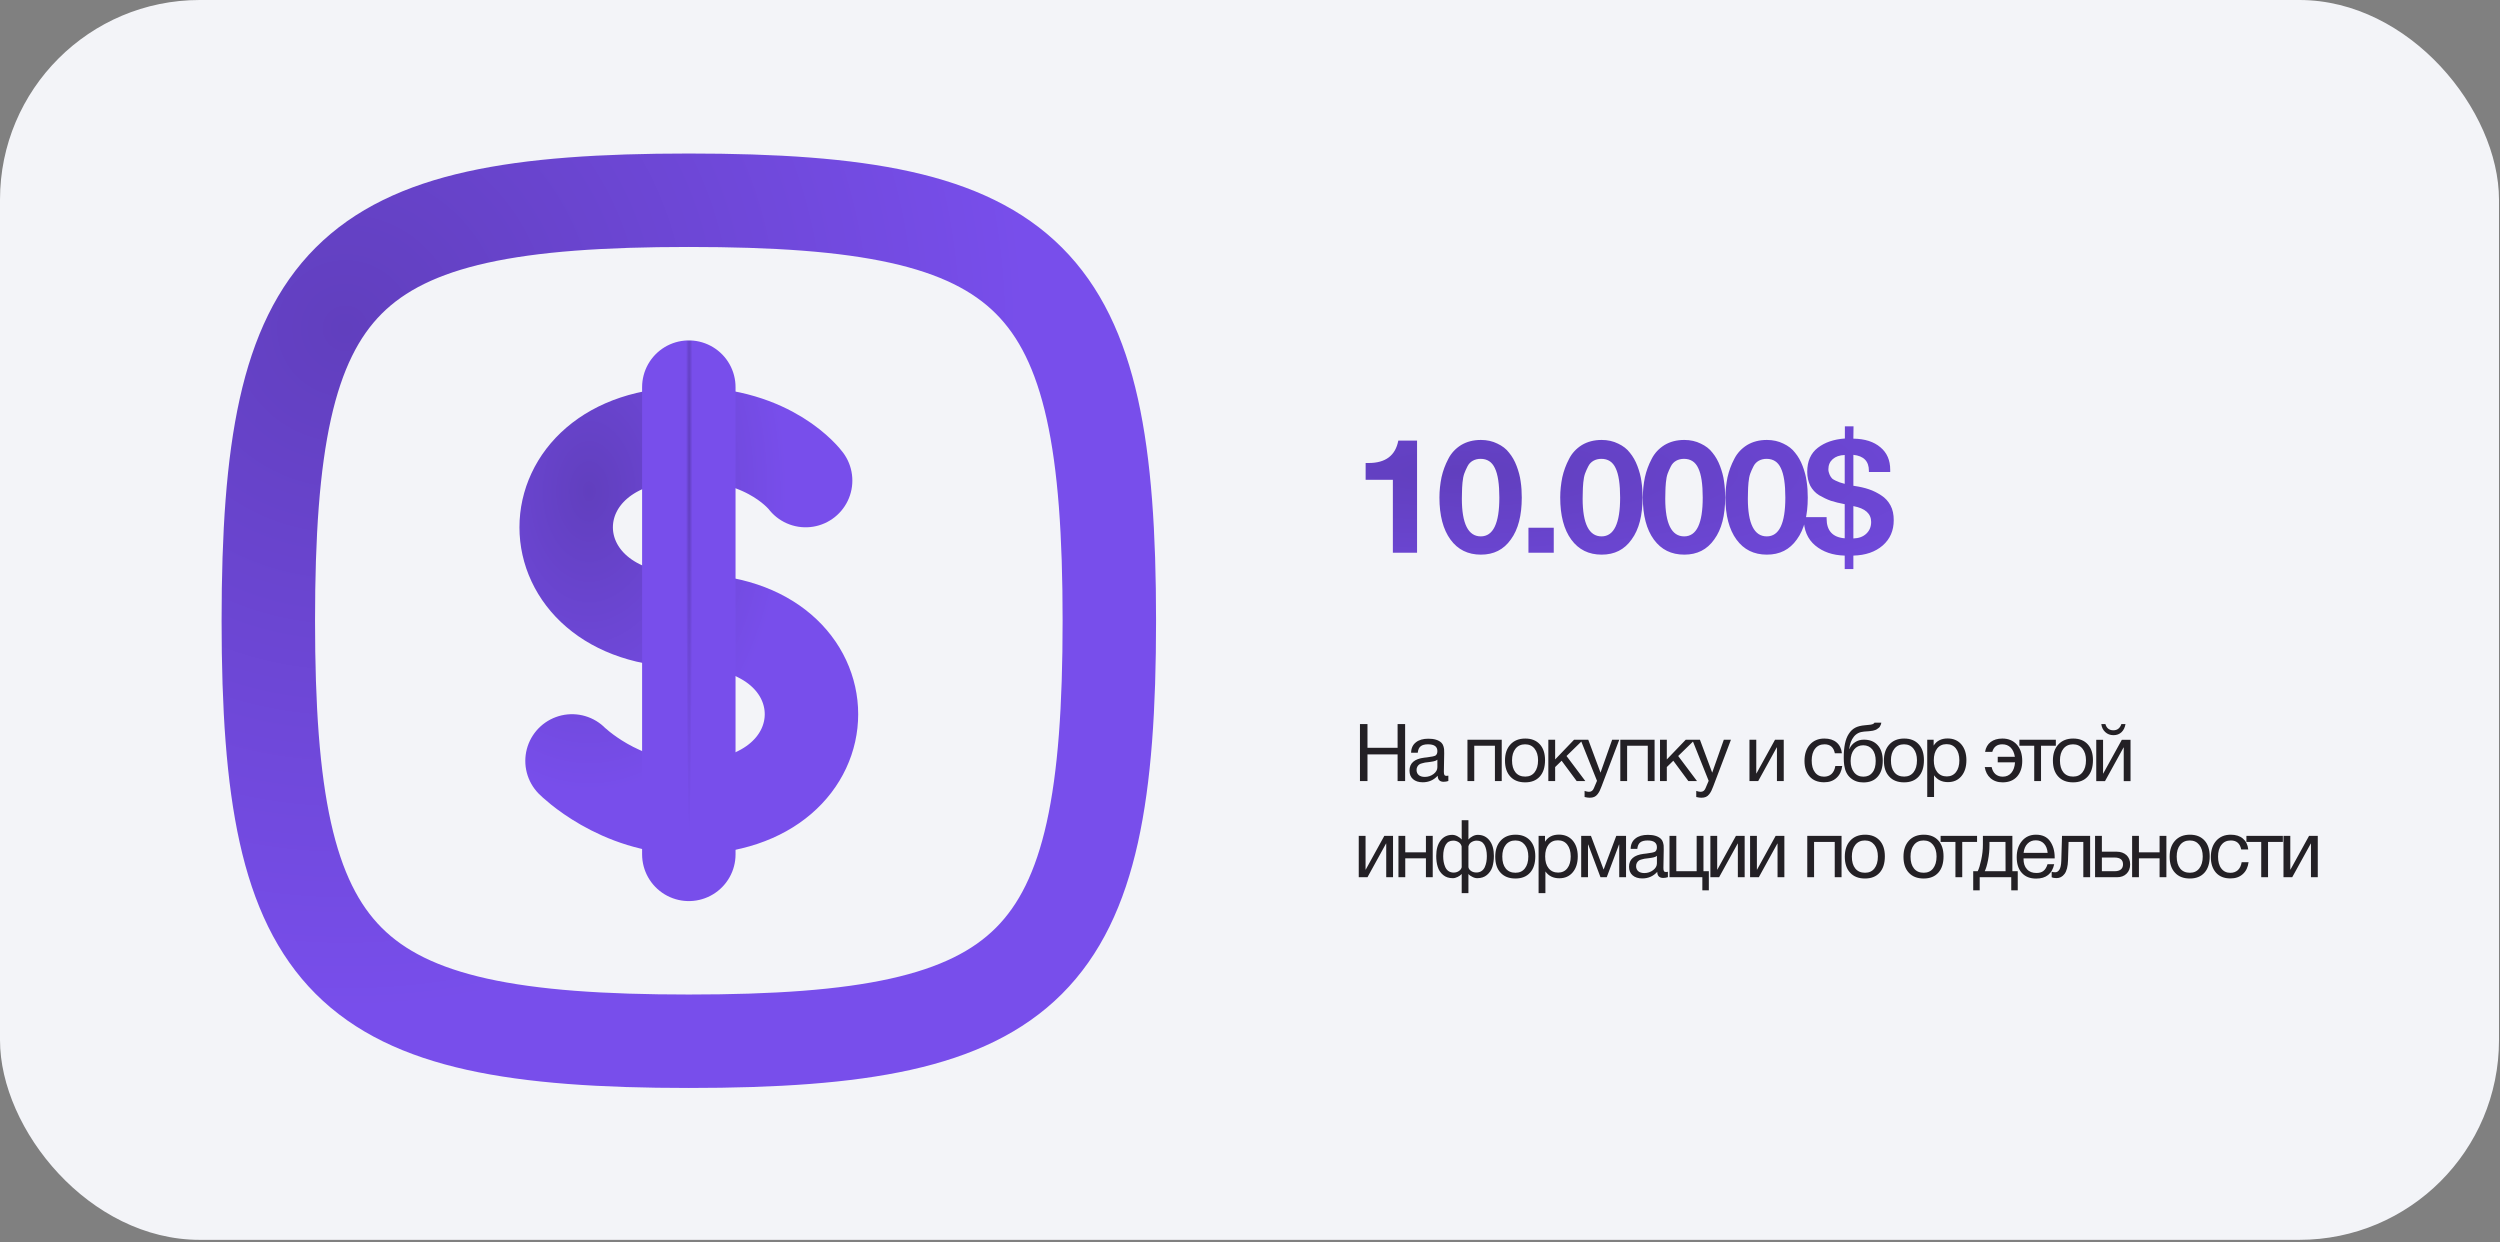 <?xml version="1.0" encoding="UTF-8"?> <svg xmlns="http://www.w3.org/2000/svg" width="624" height="310" viewBox="0 0 624 310" fill="none"><rect x="0" y="0" width="624" height="310" fill="#808080" stroke="none"/><rect width="623.75" height="309.468" rx="49.855" fill="#F3F4F8"></rect><path d="M353.698 109.969V137.958H347.66V119.765H340.863V115.567H341.583C345.821 115.567 348.3 113.728 349.02 109.969H353.698ZM369.638 109.809C371.157 109.809 372.557 110.129 373.756 110.729C374.956 111.289 375.956 112.048 376.675 113.008C377.435 113.928 378.075 115.047 378.555 116.327C379.034 117.606 379.394 118.886 379.554 120.165C379.754 121.445 379.834 122.764 379.834 124.204C379.834 128.642 378.954 132.12 377.115 134.639C375.316 137.198 372.837 138.438 369.638 138.438C366.399 138.438 363.88 137.198 362.041 134.679C360.202 132.16 359.282 128.642 359.282 124.164C359.282 122.404 359.482 120.725 359.802 119.126C360.162 117.526 360.722 116.007 361.481 114.567C362.201 113.128 363.281 111.968 364.68 111.089C366.08 110.249 367.719 109.809 369.638 109.809ZM369.558 114.527C368.838 114.527 368.159 114.687 367.599 115.007C367.039 115.327 366.599 115.767 366.279 116.407C365.96 117.046 365.68 117.646 365.48 118.206C365.28 118.766 365.12 119.525 365.04 120.445C364.96 121.365 364.92 122.084 364.92 122.564C364.92 123.044 364.88 123.684 364.88 124.483C364.88 130.721 366.479 133.88 369.598 133.88C372.717 133.88 374.236 130.641 374.236 124.204C374.236 120.845 373.876 118.406 373.117 116.846C372.397 115.287 371.197 114.527 369.558 114.527ZM387.817 131.721V137.958H381.5V131.721H387.817ZM399.785 109.809C401.305 109.809 402.704 110.129 403.904 110.729C405.103 111.289 406.103 112.048 406.823 113.008C407.582 113.928 408.222 115.047 408.702 116.327C409.182 117.606 409.541 118.886 409.701 120.165C409.901 121.445 409.981 122.764 409.981 124.204C409.981 128.642 409.102 132.12 407.262 134.639C405.463 137.198 402.984 138.438 399.785 138.438C396.547 138.438 394.028 137.198 392.188 134.679C390.349 132.16 389.43 128.642 389.43 124.164C389.43 122.404 389.629 120.725 389.949 119.126C390.309 117.526 390.869 116.007 391.629 114.567C392.348 113.128 393.428 111.968 394.827 111.089C396.227 110.249 397.866 109.809 399.785 109.809ZM399.705 114.527C398.986 114.527 398.306 114.687 397.746 115.007C397.186 115.327 396.747 115.767 396.427 116.407C396.107 117.046 395.827 117.646 395.627 118.206C395.427 118.766 395.267 119.525 395.187 120.445C395.107 121.365 395.067 122.084 395.067 122.564C395.067 123.044 395.027 123.684 395.027 124.483C395.027 130.721 396.627 133.88 399.745 133.88C402.864 133.88 404.384 130.641 404.384 124.204C404.384 120.845 404.024 118.406 403.264 116.846C402.544 115.287 401.345 114.527 399.705 114.527ZM420.404 109.809C421.923 109.809 423.323 110.129 424.522 110.729C425.722 111.289 426.721 112.048 427.441 113.008C428.201 113.928 428.84 115.047 429.32 116.327C429.8 117.606 430.16 118.886 430.32 120.165C430.52 121.445 430.6 122.764 430.6 124.204C430.6 128.642 429.72 132.12 427.881 134.639C426.081 137.198 423.602 138.438 420.404 138.438C417.165 138.438 414.646 137.198 412.807 134.679C410.967 132.16 410.048 128.642 410.048 124.164C410.048 122.404 410.248 120.725 410.568 119.126C410.927 117.526 411.487 116.007 412.247 114.567C412.967 113.128 414.046 111.968 415.446 111.089C416.845 110.249 418.484 109.809 420.404 109.809ZM420.324 114.527C419.604 114.527 418.924 114.687 418.364 115.007C417.805 115.327 417.365 115.767 417.045 116.407C416.725 117.046 416.445 117.646 416.245 118.206C416.045 118.766 415.885 119.525 415.806 120.445C415.726 121.365 415.686 122.084 415.686 122.564C415.686 123.044 415.646 123.684 415.646 124.483C415.646 130.721 417.245 133.88 420.364 133.88C423.482 133.88 425.002 130.641 425.002 124.204C425.002 120.845 424.642 118.406 423.882 116.846C423.163 115.287 421.963 114.527 420.324 114.527ZM441.022 109.809C442.541 109.809 443.941 110.129 445.14 110.729C446.34 111.289 447.339 112.048 448.059 113.008C448.819 113.928 449.459 115.047 449.938 116.327C450.418 117.606 450.778 118.886 450.938 120.165C451.138 121.445 451.218 122.764 451.218 124.204C451.218 128.642 450.338 132.12 448.499 134.639C446.7 137.198 444.221 138.438 441.022 138.438C437.783 138.438 435.264 137.198 433.425 134.679C431.586 132.16 430.666 128.642 430.666 124.164C430.666 122.404 430.866 120.725 431.186 119.126C431.546 117.526 432.106 116.007 432.865 114.567C433.585 113.128 434.665 111.968 436.064 111.089C437.463 110.249 439.103 109.809 441.022 109.809ZM440.942 114.527C440.222 114.527 439.543 114.687 438.983 115.007C438.423 115.327 437.983 115.767 437.663 116.407C437.343 117.046 437.064 117.646 436.864 118.206C436.664 118.766 436.504 119.525 436.424 120.445C436.344 121.365 436.304 122.084 436.304 122.564C436.304 123.044 436.264 123.684 436.264 124.483C436.264 130.721 437.863 133.88 440.982 133.88C444.101 133.88 445.62 130.641 445.62 124.204C445.62 120.845 445.26 118.406 444.501 116.846C443.781 115.287 442.581 114.527 440.942 114.527ZM462.64 106.411L462.6 109.489C465.479 109.529 467.718 110.249 469.357 111.649C470.997 113.008 471.796 114.887 471.796 117.246V117.806H466.478V117.526C466.478 115.127 465.199 113.808 462.6 113.528V121.245L462.84 121.285C464.199 121.485 465.439 121.764 466.478 122.124C467.558 122.484 468.597 123.004 469.557 123.644C470.557 124.283 471.316 125.123 471.876 126.163C472.436 127.202 472.676 128.442 472.676 129.841C472.676 132.44 471.756 134.559 469.917 136.159C468.078 137.758 465.639 138.598 462.6 138.678V142.036H460.441V138.678C457.442 138.598 455.003 137.758 453.084 136.159C451.164 134.559 450.205 132.28 450.205 129.321L450.245 129.082H455.923V129.441C455.923 132.48 457.442 134.12 460.441 134.359V125.843C459.161 125.603 458.002 125.323 457.002 125.003C456.003 124.643 455.003 124.164 454.043 123.604C453.084 123.004 452.364 122.204 451.844 121.245C451.364 120.245 451.085 119.086 451.085 117.766C451.085 115.127 451.964 113.128 453.723 111.769C455.483 110.409 457.722 109.649 460.481 109.449V106.411H462.64ZM460.441 120.765V113.568C459.161 113.608 458.162 113.968 457.442 114.607C456.722 115.247 456.362 116.087 456.362 117.126C456.362 117.606 456.482 118.006 456.642 118.406C456.802 118.806 457.002 119.086 457.202 119.325C457.402 119.565 457.722 119.765 458.162 119.965C458.641 120.165 458.961 120.325 459.201 120.405C459.441 120.485 459.881 120.605 460.441 120.765ZM462.6 126.323V134.399C463.959 134.359 465.039 133.96 465.839 133.2C466.638 132.44 467.038 131.481 467.038 130.281C467.038 128.202 465.559 126.882 462.6 126.323Z" fill="url(#paint0_radial_4351_1335)"></path><path d="M350.719 180.722V194.956H348.84V188.299H341.323V194.956H339.444V180.722H341.323V186.659H348.84V180.722H350.719ZM361.508 193.597V194.936C361.149 195.056 360.769 195.136 360.349 195.136C359.369 195.136 358.869 194.616 358.849 193.617C357.87 194.696 356.63 195.256 355.111 195.256C354.091 195.256 353.292 194.996 352.692 194.476C352.092 193.956 351.812 193.237 351.812 192.337C351.812 190.498 353.032 189.418 355.471 189.118C355.631 189.078 355.851 189.058 356.171 189.038C357.33 188.898 358.03 188.739 358.31 188.579C358.61 188.359 358.769 187.999 358.769 187.479C358.769 186.34 357.99 185.78 356.43 185.78C355.631 185.78 355.011 185.94 354.611 186.26C354.191 186.579 353.951 187.119 353.871 187.879H352.212C352.232 186.759 352.632 185.9 353.392 185.3C354.151 184.68 355.191 184.38 356.53 184.38C357.97 184.38 359.049 184.7 359.769 185.38C359.989 185.58 360.149 185.86 360.269 186.22C360.369 186.559 360.429 186.839 360.449 187.059C360.449 187.279 360.469 187.619 360.469 188.059C360.469 188.559 360.449 189.318 360.429 190.338C360.389 191.377 360.389 192.137 360.389 192.637C360.389 193.017 360.429 193.277 360.529 193.437C360.629 193.597 360.809 193.657 361.089 193.657C361.189 193.657 361.328 193.637 361.508 193.597ZM358.769 189.618C358.65 189.698 358.51 189.778 358.39 189.858C358.25 189.918 358.07 189.978 357.87 190.018C357.67 190.058 357.53 190.078 357.45 190.098C357.37 190.118 357.21 190.138 356.93 190.178C356.65 190.218 356.49 190.238 356.49 190.238C356.071 190.278 355.791 190.318 355.671 190.338C355.551 190.358 355.311 190.418 354.951 190.518C354.591 190.598 354.351 190.718 354.211 190.838C354.051 190.958 353.911 191.118 353.771 191.357C353.632 191.597 353.572 191.877 353.572 192.197C353.572 192.717 353.751 193.137 354.111 193.457C354.471 193.757 354.991 193.916 355.631 193.916C356.43 193.916 357.17 193.677 357.81 193.197C358.45 192.717 358.769 192.137 358.769 191.497V189.618ZM367.974 194.956H366.275V184.64H374.832V194.956H373.132V186.14H367.974V194.956ZM380.703 184.34C382.262 184.34 383.461 184.82 384.341 185.78C385.201 186.719 385.641 188.039 385.641 189.738C385.641 191.497 385.201 192.857 384.341 193.817C383.461 194.796 382.242 195.276 380.683 195.276C379.103 195.276 377.864 194.796 376.984 193.837C376.084 192.877 375.645 191.557 375.645 189.838C375.645 188.159 376.084 186.819 377.004 185.82C377.904 184.84 379.143 184.34 380.703 184.34ZM380.663 185.78C379.663 185.78 378.863 186.14 378.284 186.859C377.684 187.599 377.404 188.579 377.404 189.798C377.404 191.078 377.684 192.057 378.264 192.777C378.843 193.497 379.663 193.837 380.703 193.837C381.702 193.837 382.482 193.477 383.042 192.757C383.601 192.037 383.901 191.058 383.901 189.778C383.901 188.559 383.601 187.579 383.022 186.859C382.442 186.14 381.662 185.78 380.663 185.78ZM395.701 194.956H393.542L389.783 189.878L388.164 191.457V194.956H386.465V184.64H388.164V189.558L392.882 184.64H395.161L391.003 188.699L395.701 194.956ZM404.169 184.64L399.75 196.276C399.57 196.755 399.411 197.115 399.291 197.375C399.171 197.635 398.991 197.915 398.751 198.235C398.511 198.555 398.231 198.775 397.911 198.914C397.591 199.054 397.211 199.114 396.772 199.114C396.432 199.114 396.012 199.054 395.512 198.934V197.415C395.992 197.575 396.372 197.635 396.612 197.635C397.171 197.635 397.571 197.355 397.811 196.775L398.611 194.896L394.512 184.64H396.432L399.49 192.857L402.389 184.64H404.169ZM406.128 194.956H404.429V184.64H412.985V194.956H411.286V186.14H406.128V194.956ZM423.574 194.956H421.415L417.656 189.878L416.037 191.457V194.956H414.338V184.64H416.037V189.558L420.755 184.64H423.034L418.876 188.699L423.574 194.956ZM432.042 184.64L427.624 196.276C427.444 196.755 427.284 197.115 427.164 197.375C427.044 197.635 426.864 197.915 426.624 198.235C426.384 198.555 426.104 198.775 425.784 198.914C425.464 199.054 425.085 199.114 424.645 199.114C424.305 199.114 423.885 199.054 423.385 198.934V197.415C423.865 197.575 424.245 197.635 424.485 197.635C425.045 197.635 425.444 197.355 425.684 196.775L426.484 194.896L422.386 184.64H424.305L427.364 192.857L430.263 184.64H432.042ZM438.846 194.956H436.666V184.64H438.366V193.057H438.406L443.044 184.64H445.223V194.956H443.524V186.539H443.484L438.846 194.956ZM459.817 191.198C459.657 192.437 459.197 193.437 458.397 194.156C457.598 194.896 456.578 195.256 455.299 195.256C453.739 195.256 452.54 194.776 451.68 193.817C450.84 192.857 450.401 191.557 450.401 189.938C450.401 188.219 450.86 186.859 451.74 185.86C452.64 184.86 453.839 184.34 455.359 184.34C456.638 184.34 457.638 184.66 458.397 185.3C459.157 185.94 459.617 186.839 459.737 188.019H457.978C457.678 186.519 456.818 185.78 455.399 185.78C454.399 185.78 453.619 186.14 453.059 186.859C452.48 187.579 452.2 188.579 452.2 189.818C452.2 191.058 452.46 192.057 453.02 192.777C453.559 193.497 454.319 193.856 455.279 193.856C456.038 193.856 456.678 193.617 457.158 193.177C457.638 192.717 457.958 192.057 458.097 191.198H459.817ZM461.438 183.201C461.878 182.501 462.418 181.981 463.058 181.641C463.697 181.302 464.517 181.102 465.497 181.022C466.616 180.942 467.276 180.842 467.516 180.702C467.676 180.622 467.796 180.522 467.876 180.382H469.575C469.535 180.602 469.495 180.802 469.415 180.962C469.335 181.142 469.255 181.302 469.175 181.421C469.095 181.541 468.975 181.661 468.815 181.761C468.655 181.881 468.535 181.961 468.416 182.041C468.316 182.121 468.156 182.181 467.956 182.241C467.756 182.301 467.596 182.341 467.476 182.381C467.356 182.421 467.156 182.441 466.916 182.461C466.676 182.501 466.496 182.521 466.396 182.521C466.276 182.541 466.096 182.561 465.817 182.561C465.537 182.581 465.357 182.601 465.277 182.601C464.177 182.681 463.318 183.121 462.718 183.88C462.098 184.64 461.718 185.66 461.558 186.939H461.618C461.898 186.24 462.378 185.68 463.018 185.26C463.657 184.82 464.397 184.62 465.237 184.62C466.696 184.62 467.836 185.08 468.675 186C469.515 186.919 469.935 188.219 469.935 189.878C469.935 191.597 469.495 192.937 468.655 193.876C467.816 194.836 466.616 195.296 465.097 195.296C463.837 195.296 462.778 194.936 461.918 194.196C461.038 193.457 460.519 192.397 460.319 190.998C460.239 190.438 460.199 189.818 460.199 189.118C460.199 186.439 460.599 184.48 461.438 183.201ZM461.918 189.938C461.918 191.118 462.218 192.057 462.778 192.777C463.338 193.497 464.117 193.856 465.097 193.856C466.056 193.856 466.816 193.517 467.356 192.817C467.916 192.137 468.176 191.158 468.176 189.918C468.176 188.719 467.896 187.759 467.336 187.059C466.776 186.379 466.016 186.02 465.057 186.02C464.097 186.02 463.338 186.379 462.778 187.079C462.218 187.779 461.918 188.739 461.918 189.938ZM475.277 184.34C476.837 184.34 478.036 184.82 478.916 185.78C479.775 186.719 480.215 188.039 480.215 189.738C480.215 191.497 479.775 192.857 478.916 193.817C478.036 194.796 476.817 195.276 475.257 195.276C473.678 195.276 472.438 194.796 471.559 193.837C470.659 192.877 470.219 191.557 470.219 189.838C470.219 188.159 470.659 186.819 471.579 185.82C472.478 184.84 473.718 184.34 475.277 184.34ZM475.237 185.78C474.238 185.78 473.438 186.14 472.858 186.859C472.258 187.599 471.978 188.579 471.978 189.798C471.978 191.078 472.258 192.057 472.838 192.777C473.418 193.497 474.238 193.837 475.277 193.837C476.277 193.837 477.056 193.477 477.616 192.757C478.176 192.037 478.476 191.058 478.476 189.778C478.476 188.559 478.176 187.579 477.596 186.859C477.016 186.14 476.237 185.78 475.237 185.78ZM482.639 184.64V186.1C483.378 184.92 484.538 184.32 486.117 184.32C487.557 184.32 488.696 184.82 489.536 185.78C490.375 186.759 490.815 188.079 490.815 189.738C490.815 191.417 490.395 192.737 489.556 193.737C488.716 194.736 487.597 195.216 486.197 195.216C484.718 195.216 483.558 194.656 482.739 193.517V198.934H481.039V184.64H482.639ZM485.857 185.74C484.858 185.74 484.078 186.1 483.518 186.819C482.958 187.539 482.679 188.519 482.679 189.758C482.679 191.018 482.958 191.997 483.538 192.717C484.118 193.437 484.918 193.797 485.917 193.797C486.877 193.797 487.657 193.437 488.216 192.717C488.776 191.997 489.056 191.018 489.056 189.778C489.056 188.519 488.756 187.539 488.196 186.819C487.637 186.1 486.857 185.74 485.857 185.74ZM504.752 189.938C504.752 191.557 504.312 192.857 503.472 193.817C502.612 194.776 501.413 195.276 499.854 195.276C498.614 195.276 497.614 194.916 496.835 194.236C496.055 193.557 495.575 192.617 495.395 191.457H497.115C497.275 192.217 497.594 192.817 498.074 193.237C498.554 193.637 499.154 193.856 499.894 193.856C500.773 193.856 501.493 193.537 502.033 192.897C502.572 192.257 502.872 191.397 502.952 190.278H498.634V188.898H502.912C502.752 187.919 502.413 187.159 501.873 186.599C501.313 186.04 500.613 185.78 499.774 185.78C498.474 185.78 497.634 186.399 497.275 187.659H495.475C495.655 186.599 496.115 185.78 496.875 185.2C497.634 184.64 498.594 184.34 499.794 184.34C501.313 184.34 502.512 184.86 503.412 185.86C504.292 186.859 504.752 188.219 504.752 189.938ZM513.139 186.14H509.44V194.956H507.741V186.14H504.042V184.64H513.139V186.14ZM517.463 184.34C519.023 184.34 520.222 184.82 521.102 185.78C521.962 186.719 522.401 188.039 522.401 189.738C522.401 191.497 521.962 192.857 521.102 193.817C520.222 194.796 519.003 195.276 517.443 195.276C515.864 195.276 514.624 194.796 513.745 193.837C512.845 192.877 512.405 191.557 512.405 189.838C512.405 188.159 512.845 186.819 513.765 185.82C514.664 184.84 515.904 184.34 517.463 184.34ZM517.423 185.78C516.424 185.78 515.624 186.14 515.044 186.859C514.445 187.599 514.165 188.579 514.165 189.798C514.165 191.078 514.445 192.057 515.024 192.777C515.604 193.497 516.424 193.837 517.463 193.837C518.463 193.837 519.243 193.477 519.802 192.757C520.362 192.037 520.662 191.058 520.662 189.778C520.662 188.559 520.362 187.579 519.782 186.859C519.203 186.14 518.423 185.78 517.423 185.78ZM530.523 180.722C530.383 181.561 530.063 182.241 529.543 182.741C529.023 183.241 528.363 183.501 527.524 183.501C526.704 183.501 526.024 183.241 525.465 182.721C524.905 182.201 524.585 181.541 524.485 180.722H525.505C525.804 181.761 526.464 182.281 527.504 182.281C528.483 182.281 529.143 181.761 529.503 180.722H530.523ZM525.405 194.976H523.225V184.66H524.925V193.077H524.965L529.603 184.66H531.782V194.976H530.083V186.559H530.043L525.405 194.976ZM341.323 218.956H339.144V208.64H340.843V217.057H340.883L345.521 208.64H347.7V218.956H346.001V210.539H345.961L341.323 218.956ZM350.752 218.956H349.053V208.64H350.752V212.739H355.91V208.64H357.61V218.956H355.91V214.238H350.752V218.956ZM372.877 213.638C372.877 214.678 372.737 215.577 372.497 216.377C372.237 217.177 371.777 217.856 371.137 218.396C370.498 218.936 369.678 219.196 368.718 219.196C368.339 219.196 367.939 219.096 367.519 218.876C367.079 218.676 366.759 218.436 366.559 218.176H366.519V222.934H364.84V218.176H364.8C364.58 218.436 364.26 218.676 363.84 218.876C363.401 219.096 363.001 219.196 362.641 219.196C361.661 219.196 360.842 218.936 360.202 218.396C359.562 217.856 359.102 217.177 358.862 216.377C358.603 215.577 358.483 214.678 358.483 213.638C358.483 212.019 358.842 210.739 359.562 209.8C360.282 208.86 361.261 208.38 362.501 208.38C362.921 208.38 363.361 208.5 363.8 208.74C364.24 208.98 364.58 209.22 364.78 209.5H364.84V204.722H366.519V209.5H366.579C366.779 209.22 367.099 208.98 367.539 208.74C367.979 208.5 368.419 208.38 368.858 208.38C370.098 208.38 371.078 208.86 371.797 209.8C372.517 210.739 372.877 212.019 372.877 213.638ZM371.117 213.678C371.117 212.499 370.898 211.559 370.498 210.859C370.078 210.16 369.458 209.82 368.618 209.82C368.179 209.82 367.739 209.92 367.339 210.16C366.939 210.379 366.659 210.739 366.519 211.239V216.437C366.579 216.817 366.799 217.137 367.179 217.397C367.559 217.657 367.999 217.777 368.519 217.777C368.998 217.777 369.418 217.657 369.778 217.417C370.138 217.177 370.398 216.857 370.598 216.437C370.778 216.017 370.918 215.577 370.998 215.138C371.078 214.698 371.117 214.198 371.117 213.678ZM364.84 216.457L364.82 211.239C364.68 210.739 364.4 210.379 364 210.16C363.601 209.92 363.161 209.82 362.721 209.82C361.881 209.82 361.261 210.16 360.842 210.859C360.442 211.559 360.222 212.499 360.222 213.698C360.222 214.218 360.262 214.698 360.342 215.138C360.422 215.577 360.562 216.017 360.742 216.437C360.942 216.857 361.201 217.197 361.561 217.437C361.921 217.677 362.341 217.797 362.841 217.797C363.341 217.797 363.78 217.657 364.16 217.397C364.54 217.137 364.76 216.817 364.84 216.457ZM378.271 208.34C379.83 208.34 381.03 208.82 381.909 209.78C382.769 210.719 383.209 212.039 383.209 213.738C383.209 215.497 382.769 216.857 381.909 217.817C381.03 218.796 379.81 219.276 378.251 219.276C376.671 219.276 375.432 218.796 374.552 217.837C373.653 216.877 373.213 215.557 373.213 213.838C373.213 212.159 373.653 210.819 374.572 209.82C375.472 208.84 376.711 208.34 378.271 208.34ZM378.231 209.78C377.231 209.78 376.431 210.14 375.852 210.859C375.252 211.599 374.972 212.579 374.972 213.798C374.972 215.078 375.252 216.057 375.832 216.777C376.411 217.497 377.231 217.837 378.271 217.837C379.27 217.837 380.05 217.477 380.61 216.757C381.17 216.037 381.469 215.058 381.469 213.778C381.469 212.559 381.17 211.579 380.59 210.859C380.01 210.14 379.23 209.78 378.231 209.78ZM385.632 208.64V210.1C386.372 208.92 387.531 208.32 389.111 208.32C390.55 208.32 391.69 208.82 392.529 209.78C393.369 210.759 393.809 212.079 393.809 213.738C393.809 215.417 393.389 216.737 392.549 217.737C391.71 218.736 390.59 219.216 389.191 219.216C387.711 219.216 386.552 218.656 385.732 217.517V222.934H384.033V208.64H385.632ZM388.851 209.74C387.851 209.74 387.072 210.1 386.512 210.819C385.952 211.539 385.672 212.519 385.672 213.758C385.672 215.018 385.952 215.997 386.532 216.717C387.112 217.437 387.911 217.797 388.911 217.797C389.87 217.797 390.65 217.437 391.21 216.717C391.77 215.997 392.05 215.018 392.05 213.778C392.05 212.519 391.75 211.539 391.19 210.819C390.63 210.1 389.85 209.74 388.851 209.74ZM405.86 218.956H404.16V210.819H404.1L401.041 218.956H399.482L396.423 210.819H396.363V218.956H394.664V208.64H397.103L400.242 216.997H400.282L403.42 208.64H405.86V218.956ZM416.307 217.597V218.936C415.947 219.056 415.567 219.136 415.147 219.136C414.168 219.136 413.668 218.616 413.648 217.617C412.668 218.696 411.429 219.256 409.909 219.256C408.89 219.256 408.09 218.996 407.49 218.476C406.89 217.956 406.611 217.237 406.611 216.337C406.611 214.498 407.83 213.418 410.269 213.118C410.429 213.078 410.649 213.058 410.969 213.038C412.128 212.898 412.828 212.739 413.108 212.579C413.408 212.359 413.568 211.999 413.568 211.479C413.568 210.34 412.788 209.78 411.229 209.78C410.429 209.78 409.809 209.94 409.409 210.26C408.99 210.579 408.75 211.119 408.67 211.879H407.01C407.03 210.759 407.43 209.9 408.19 209.3C408.95 208.68 409.989 208.38 411.329 208.38C412.768 208.38 413.848 208.7 414.567 209.38C414.787 209.58 414.947 209.86 415.067 210.22C415.167 210.559 415.227 210.839 415.247 211.059C415.247 211.279 415.267 211.619 415.267 212.059C415.267 212.559 415.247 213.318 415.227 214.338C415.187 215.377 415.187 216.137 415.187 216.637C415.187 217.017 415.227 217.277 415.327 217.437C415.427 217.597 415.607 217.657 415.887 217.657C415.987 217.657 416.127 217.637 416.307 217.597ZM413.568 213.618C413.448 213.698 413.308 213.778 413.188 213.858C413.048 213.918 412.868 213.978 412.668 214.018C412.468 214.058 412.328 214.078 412.248 214.098C412.168 214.118 412.008 214.138 411.729 214.178C411.449 214.218 411.289 214.238 411.289 214.238C410.869 214.278 410.589 214.318 410.469 214.338C410.349 214.358 410.109 214.418 409.749 214.518C409.389 214.598 409.15 214.718 409.01 214.838C408.85 214.958 408.71 215.118 408.57 215.357C408.43 215.597 408.37 215.877 408.37 216.197C408.37 216.717 408.55 217.137 408.91 217.457C409.27 217.757 409.789 217.916 410.429 217.916C411.229 217.916 411.968 217.677 412.608 217.197C413.248 216.717 413.568 216.137 413.568 215.497V213.618ZM424.905 222.235V218.956H416.709V208.64H418.408V217.457H423.486V208.64H425.185V217.457H426.525V222.235H424.905ZM429.09 218.956H426.911V208.64H428.61V217.057H428.65L433.288 208.64H435.467V218.956H433.768V210.539H433.728L429.09 218.956ZM438.999 218.956H436.82V208.64H438.52V217.057H438.56L443.198 208.64H445.377V218.956H443.677V210.539H443.637L438.999 218.956ZM452.794 218.956H451.094V208.64H459.651V218.956H457.951V210.14H452.794V218.956ZM465.522 208.34C467.081 208.34 468.281 208.82 469.16 209.78C470.02 210.719 470.46 212.039 470.46 213.738C470.46 215.497 470.02 216.857 469.16 217.817C468.281 218.796 467.061 219.276 465.502 219.276C463.922 219.276 462.683 218.796 461.803 217.837C460.904 216.877 460.464 215.557 460.464 213.838C460.464 212.159 460.904 210.819 461.823 209.82C462.723 208.84 463.962 208.34 465.522 208.34ZM465.482 209.78C464.482 209.78 463.682 210.14 463.103 210.859C462.503 211.599 462.223 212.579 462.223 213.798C462.223 215.078 462.503 216.057 463.083 216.777C463.662 217.497 464.482 217.837 465.522 217.837C466.521 217.837 467.301 217.477 467.861 216.757C468.421 216.037 468.72 215.058 468.72 213.778C468.72 212.559 468.421 211.579 467.841 210.859C467.261 210.14 466.481 209.78 465.482 209.78ZM480.167 208.34C481.726 208.34 482.925 208.82 483.805 209.78C484.665 210.719 485.105 212.039 485.105 213.738C485.105 215.497 484.665 216.857 483.805 217.817C482.925 218.796 481.706 219.276 480.147 219.276C478.567 219.276 477.328 218.796 476.448 217.837C475.548 216.877 475.109 215.557 475.109 213.838C475.109 212.159 475.548 210.819 476.468 209.82C477.368 208.84 478.607 208.34 480.167 208.34ZM480.127 209.78C479.127 209.78 478.327 210.14 477.748 210.859C477.148 211.599 476.868 212.579 476.868 213.798C476.868 215.078 477.148 216.057 477.728 216.777C478.307 217.497 479.127 217.837 480.167 217.837C481.166 217.837 481.946 217.477 482.506 216.757C483.065 216.037 483.365 215.058 483.365 213.778C483.365 212.559 483.065 211.579 482.486 210.859C481.906 210.14 481.126 209.78 480.127 209.78ZM493.474 210.14H489.776V218.956H488.076V210.14H484.378V208.64H493.474V210.14ZM503.628 222.235H502.008V218.956H494.132V222.235H492.512V217.457H493.632C493.952 216.857 494.232 215.897 494.511 214.618C494.791 213.338 494.931 212.079 494.931 210.839V208.64H502.288V217.457H503.628V222.235ZM500.589 217.457L500.569 210.14H496.571V210.999C496.571 212.219 496.451 213.458 496.211 214.698C495.971 215.937 495.691 216.857 495.391 217.457H500.589ZM512.729 215.697C512.209 218.096 510.709 219.296 508.23 219.296C506.711 219.296 505.511 218.836 504.652 217.876C503.792 216.937 503.372 215.617 503.372 213.938C503.372 212.279 503.812 210.939 504.692 209.9C505.571 208.86 506.731 208.34 508.17 208.34C509.75 208.34 510.929 208.88 511.689 209.96C512.449 211.039 512.849 212.379 512.849 214.018V214.258H505.092L505.072 214.378C505.072 215.477 505.352 216.337 505.931 216.957C506.491 217.597 507.291 217.896 508.29 217.896C509.03 217.896 509.61 217.737 510.05 217.377C510.489 217.037 510.829 216.477 511.069 215.697H512.729ZM511.089 212.878C511.009 211.899 510.709 211.139 510.19 210.579C509.67 210.02 508.97 209.74 508.13 209.74C507.291 209.74 506.611 210.02 506.071 210.579C505.511 211.139 505.192 211.919 505.092 212.878H511.089ZM521.696 208.64V218.956H519.996V210.14H516.318L516.178 214.698C516.138 216.277 515.838 217.417 515.318 218.116C514.778 218.836 514.119 219.176 513.319 219.176C512.819 219.176 512.419 219.116 512.099 218.956V217.577C512.259 217.677 512.559 217.717 512.999 217.717C513.399 217.717 513.739 217.517 514.019 217.077C514.299 216.637 514.458 215.917 514.498 214.878L514.678 208.64H521.696ZM531.685 215.737C531.685 216.717 531.385 217.497 530.785 218.076C530.185 218.676 529.386 218.956 528.386 218.956H522.928V208.64H524.628V212.579H528.306C529.326 212.579 530.145 212.878 530.765 213.438C531.365 213.998 531.685 214.778 531.685 215.737ZM527.766 214.038H524.628V217.457H527.766C528.466 217.457 529.006 217.317 529.366 217.017C529.726 216.717 529.906 216.297 529.906 215.737C529.906 214.618 529.206 214.038 527.766 214.038ZM533.875 218.956H532.176V208.64H533.875V212.739H539.033V208.64H540.732V218.956H539.033V214.238H533.875V218.956ZM546.603 208.34C548.163 208.34 549.362 208.82 550.242 209.78C551.101 210.719 551.541 212.039 551.541 213.738C551.541 215.497 551.101 216.857 550.242 217.817C549.362 218.796 548.143 219.276 546.583 219.276C545.004 219.276 543.764 218.796 542.885 217.837C541.985 216.877 541.545 215.557 541.545 213.838C541.545 212.159 541.985 210.819 542.905 209.82C543.804 208.84 545.044 208.34 546.603 208.34ZM546.563 209.78C545.564 209.78 544.764 210.14 544.184 210.859C543.584 211.599 543.305 212.579 543.305 213.798C543.305 215.078 543.584 216.057 544.164 216.777C544.744 217.497 545.564 217.837 546.603 217.837C547.603 217.837 548.383 217.477 548.942 216.757C549.502 216.037 549.802 215.058 549.802 213.778C549.802 212.559 549.502 211.579 548.922 210.859C548.343 210.14 547.563 209.78 546.563 209.78ZM561.242 215.198C561.082 216.437 560.622 217.437 559.822 218.156C559.023 218.896 558.003 219.256 556.724 219.256C555.164 219.256 553.965 218.776 553.105 217.817C552.265 216.857 551.826 215.557 551.826 213.938C551.826 212.219 552.285 210.859 553.165 209.86C554.065 208.86 555.264 208.34 556.784 208.34C558.063 208.34 559.063 208.66 559.822 209.3C560.582 209.94 561.042 210.839 561.162 212.019H559.402C559.103 210.519 558.243 209.78 556.824 209.78C555.824 209.78 555.044 210.14 554.484 210.859C553.905 211.579 553.625 212.579 553.625 213.818C553.625 215.058 553.885 216.057 554.444 216.777C554.984 217.497 555.744 217.856 556.704 217.856C557.463 217.856 558.103 217.617 558.583 217.177C559.063 216.717 559.383 216.057 559.522 215.198H561.242ZM569.801 210.14H566.102V218.956H564.403V210.14H560.704V208.64H569.801V210.14ZM572.137 218.956H569.958V208.64H571.658V217.057H571.698L576.336 208.64H578.515V218.956H576.816V210.539H576.776L572.137 218.956Z" fill="#232025"></path><path d="M201.086 119.952C201.086 119.952 192.466 108.29 171.929 108.29C131.113 108.29 131.113 154.938 171.929 154.938C212.746 154.938 212.748 201.586 171.931 201.586C154.438 201.586 142.776 189.924 142.776 189.924" stroke="url(#paint1_radial_4351_1335)" stroke-width="23.324" stroke-linecap="round" stroke-linejoin="round"></path><path d="M171.931 96.628V213.248" stroke="url(#paint2_radial_4351_1335)" stroke-width="23.324" stroke-linecap="round" stroke-linejoin="round"></path><path d="M66.973 154.937C66.973 68.505 85.498 49.98 171.931 49.98C258.363 49.98 276.889 68.505 276.889 154.937C276.889 241.37 258.363 259.895 171.931 259.895C85.498 259.895 66.973 241.37 66.973 154.937Z" stroke="url(#paint3_radial_4351_1335)" stroke-width="23.324"></path><defs><radialGradient id="paint0_radial_4351_1335" cx="0" cy="0" r="1" gradientUnits="userSpaceOnUse" gradientTransform="translate(364.666 117.822) rotate(90) scale(51.682 230.86)"><stop stop-color="#613FBE"></stop><stop offset="1" stop-color="#784EEB"></stop></radialGradient><radialGradient id="paint1_radial_4351_1335" cx="0" cy="0" r="1" gradientUnits="userSpaceOnUse" gradientTransform="translate(147.057 122.669) rotate(90) scale(75.339 49.441)"><stop stop-color="#613FBE"></stop><stop offset="1" stop-color="#784EEB"></stop></radialGradient><radialGradient id="paint2_radial_4351_1335" cx="0" cy="0" r="1" gradientUnits="userSpaceOnUse" gradientTransform="translate(172.024 114.602) rotate(90) scale(94.174 0.808)"><stop stop-color="#613FBE"></stop><stop offset="1" stop-color="#784EEB"></stop></radialGradient><radialGradient id="paint3_radial_4351_1335" cx="0" cy="0" r="1" gradientUnits="userSpaceOnUse" gradientTransform="translate(86.652 82.333) rotate(90) scale(169.512)"><stop stop-color="#613FBE"></stop><stop offset="1" stop-color="#784EEB"></stop></radialGradient></defs></svg> 